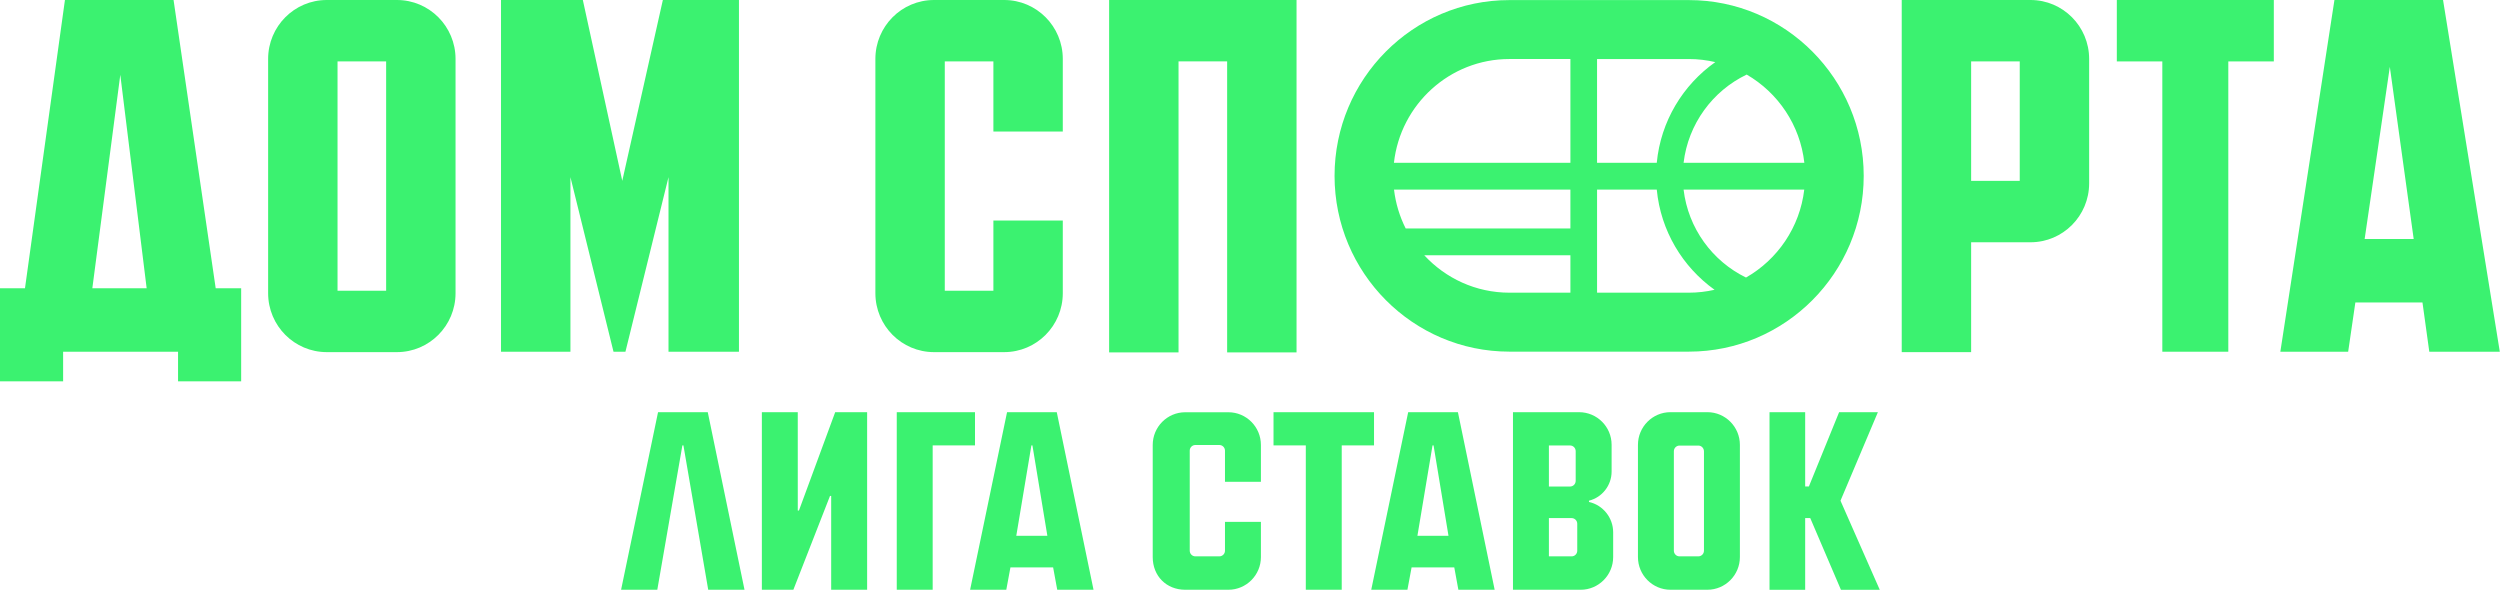 <?xml version="1.0" encoding="UTF-8"?> <svg xmlns="http://www.w3.org/2000/svg" width="479" height="113" viewBox="0 0 479 113" fill="none"><path d="M192.398 0H178.956C172.751 0 167.723 5.056 167.723 11.295V56.172C167.723 62.411 172.751 67.467 178.956 67.467H192.398C198.603 67.467 203.631 62.411 203.631 56.172V42.259H190.334V55.708H181.02V11.759H190.334V25.208H203.631V11.295C203.631 5.056 198.603 0 192.398 0Z" fill="#3BF270"></path><path d="M76.049 0H62.606C56.402 0 51.373 5.056 51.373 11.295V56.172C51.373 62.411 56.402 67.467 62.606 67.467H76.049C82.253 67.467 87.282 62.411 87.282 56.172V11.295C87.282 5.056 82.253 0 76.049 0ZM73.984 55.708H64.671V11.759H73.984V55.706V55.708Z" fill="#3BF270"></path><path d="M389.047 0H364.371V67.467H377.669V46.419H389.047C395.251 46.419 400.28 41.362 400.28 35.123V11.295C400.28 5.056 395.251 0 389.047 0ZM386.982 34.658H377.669V11.759H386.982V34.658Z" fill="#3BF270"></path><path d="M212.508 67.519H225.806V11.759H235.12V67.519H248.417V0H212.508V67.519Z" fill="#3BF270"></path><path d="M435.663 0H405.583V11.768H414.301V67.389H426.943V11.768H435.663V0Z" fill="#3BF270"></path><path d="M465.456 67.389H478.962L468.088 0H447.278L436.914 67.389H449.908L451.286 57.956H464.146L465.453 67.389H465.456ZM453.067 45.796L457.891 12.808L462.464 45.796H453.067Z" fill="#3BF270"></path><path d="M33.254 0H12.443L4.786 55.23H0V73.065H12.093V67.391H34.114V73.065H46.206V55.23H41.327L33.254 0ZM23.049 14.333L28.099 55.23H17.691L23.049 14.333Z" fill="#3BF270"></path><path d="M119.227 34.649L111.705 0.155L111.671 0H95.993V67.389H109.294V33.939L117.548 67.389H119.834L128.085 33.939V67.389H141.585V0H127.004L119.227 34.649Z" fill="#3BF270"></path><path d="M323.592 0.016H289.195C270.725 0.016 255.701 15.125 255.701 33.695C255.701 52.265 270.725 67.374 289.195 67.374H323.592C342.062 67.374 357.086 52.265 357.086 33.695C357.086 15.125 342.062 0.016 323.592 0.016ZM334.536 53.177C328.1 50.039 323.454 43.757 322.574 36.329H345.695C344.848 43.557 340.564 49.739 334.536 53.177ZM322.574 31.195C323.461 23.718 328.163 17.403 334.665 14.287C340.665 17.761 344.911 23.961 345.713 31.195H322.574ZM328.651 11.899C322.457 16.27 318.195 23.223 317.436 31.195H305.995V11.311H323.592C325.332 11.311 327.025 11.518 328.651 11.901V11.899ZM289.197 11.309H300.891V31.193H267.077C268.318 20.023 277.763 11.309 289.197 11.309ZM300.891 43.779H269.332C268.18 41.492 267.406 38.981 267.093 36.327H300.889V43.779H300.891ZM272.892 48.913H300.891V56.078H289.197C282.762 56.078 276.96 53.316 272.892 48.913ZM323.594 56.078H305.997V36.327H317.438C318.192 44.237 322.395 51.146 328.511 55.522C326.928 55.883 325.285 56.078 323.596 56.078H323.594Z" fill="#3BF270"></path><path d="M235.363 78.988H227.087C223.653 78.988 220.861 81.797 220.861 85.251V106.736C220.861 110.364 223.481 112.996 227.087 112.996H235.363C238.798 112.996 241.591 110.187 241.591 106.736V99.995H234.706V105.515C234.706 106.111 234.223 106.597 233.631 106.597H229.03C228.436 106.597 227.953 106.111 227.953 105.515V86.344C227.953 85.747 228.436 85.261 229.03 85.261H233.631C234.223 85.261 234.706 85.747 234.706 86.344V92.312H241.591V85.251C241.591 81.797 238.798 78.988 235.363 78.988Z" fill="#3BF270"></path><path d="M263.262 78.973H244.006V85.34H250.192V112.999H257.075V85.34H263.262V78.973Z" fill="#3BF270"></path><path d="M153.076 97.823H152.855L152.851 78.975H145.972V112.999H152.007L159.029 95.023H159.255V112.997H166.141V78.975H160.023L153.076 97.823Z" fill="#3BF270"></path><path d="M279.336 78.973H269.809L262.79 112.71L262.729 112.999H269.662L270.461 108.709H278.638L279.424 112.999H286.377L279.376 79.164L279.336 78.973ZM277.534 102.662H271.576L274.471 85.343H274.671L277.532 102.662H277.534Z" fill="#3BF270"></path><path d="M202.48 78.973H192.952L185.933 112.71L185.872 112.999H192.805L193.6 108.709H201.779L202.566 112.999H209.519L202.517 79.164L202.478 78.973H202.48ZM200.677 102.662H194.719L197.614 85.343H197.814L200.675 102.662H200.677Z" fill="#3BF270"></path><path d="M186.81 78.973H171.818V112.997H178.701V85.343H186.81V78.973Z" fill="#3BF270"></path><path d="M327.137 78.973H320.057C316.622 78.973 313.831 81.781 313.831 85.235V106.735C313.831 110.188 316.624 112.995 320.057 112.995H327.137C330.571 112.995 333.363 110.186 333.363 106.735V85.235C333.363 81.781 330.57 78.973 327.137 78.973ZM320.712 105.514V86.457C320.712 85.859 321.195 85.372 321.787 85.372H325.405C325.997 85.372 326.48 85.868 326.48 86.479V105.514C326.48 106.112 325.997 106.597 325.405 106.597H321.787C321.195 106.597 320.712 106.112 320.712 105.514Z" fill="#3BF270"></path><path d="M352.637 95.934L359.804 78.975H352.373L346.581 93.21H345.871V78.975H339.04V113.001H345.871V99.258H346.84L352.66 112.856L352.723 113.001H360.161L352.637 95.934Z" fill="#3BF270"></path><path d="M304.448 96.173V95.931C306.973 95.306 308.784 92.994 308.784 90.353V85.215C308.784 81.774 305.991 78.975 302.558 78.975H289.885V112.997H302.854C306.289 112.997 309.082 110.188 309.082 106.737V101.993C309.082 99.204 307.145 96.786 304.448 96.173ZM296.77 93.219V85.352H300.824C301.418 85.352 301.901 85.84 301.901 86.437V92.136C301.901 92.734 301.418 93.219 300.824 93.219H296.77ZM302.201 100.35V105.516C302.201 106.114 301.718 106.599 301.124 106.599H296.77V99.267H301.124C301.718 99.267 302.201 99.752 302.201 100.35Z" fill="#3BF270"></path><path d="M135.608 78.973H126.082L119.061 112.71L119 112.999H125.937L130.743 85.343H130.946L135.66 112.8L135.694 112.999H142.649L135.647 79.164L135.608 78.973Z" fill="#3BF270"></path></svg> 